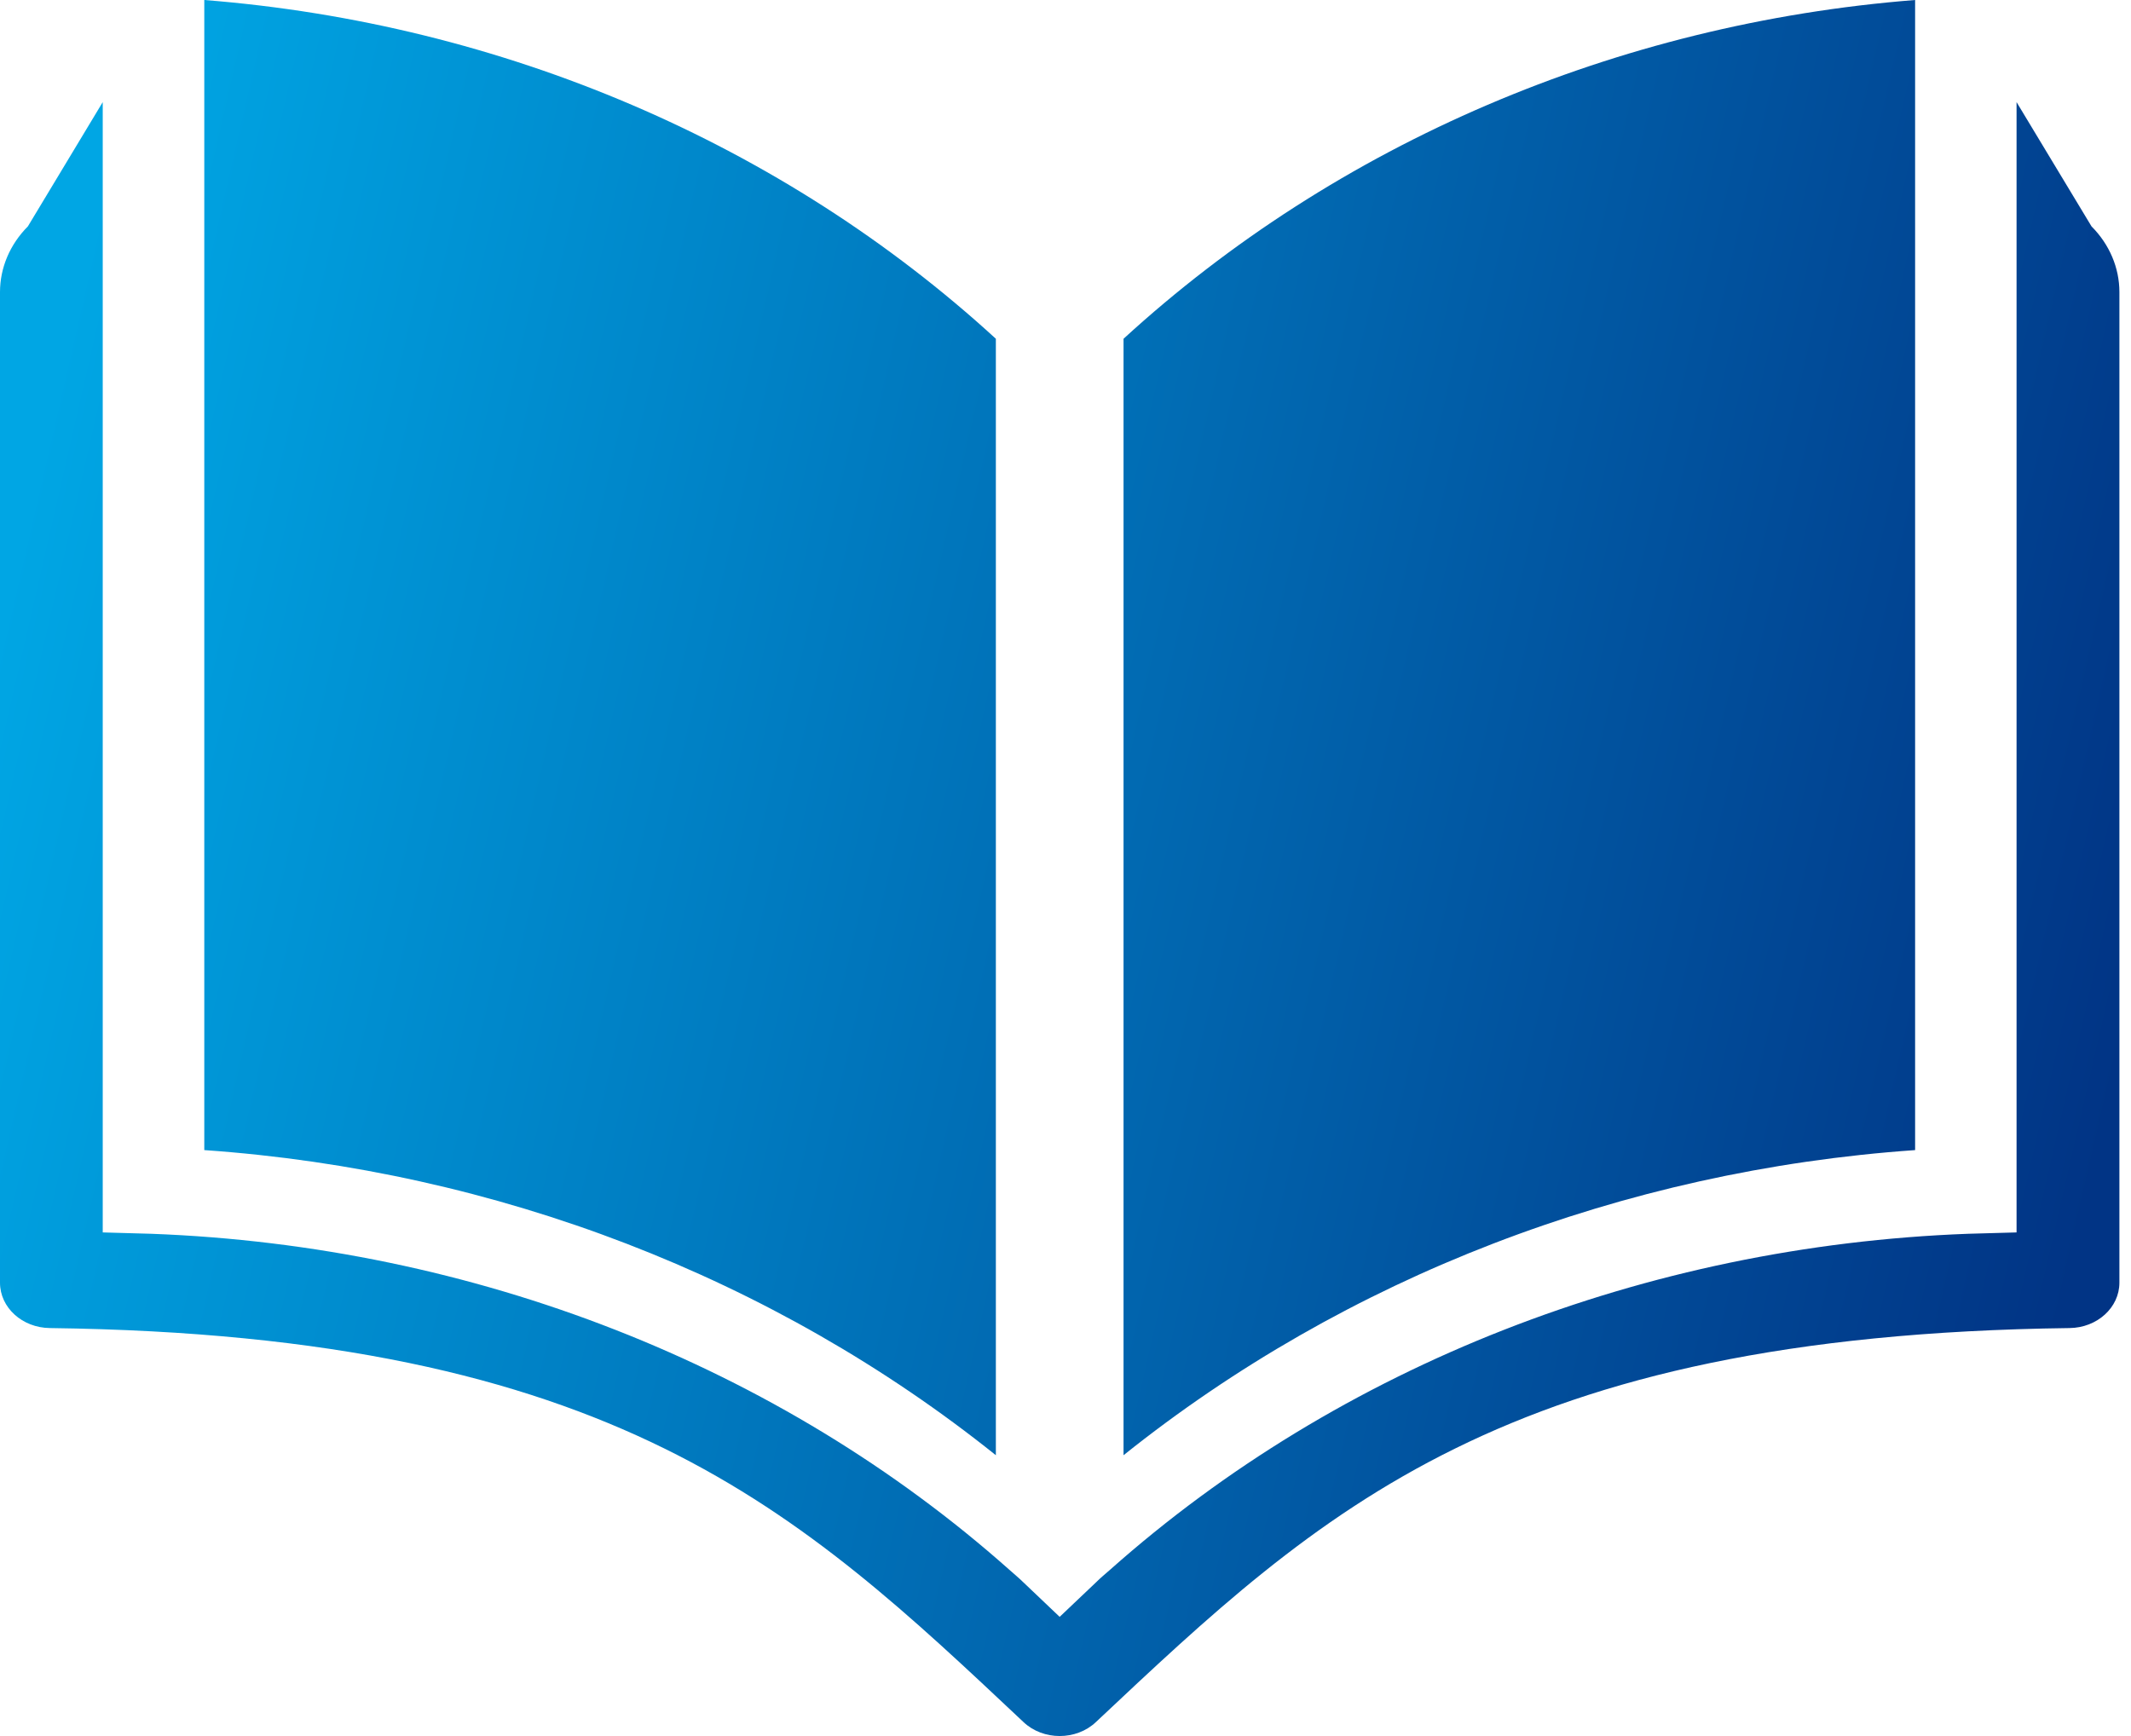 <?xml version="1.0" encoding="UTF-8"?>
<svg width="81px" height="66px" viewBox="0 0 81 66" version="1.1" xmlns="http://www.w3.org/2000/svg" xmlns:xlink="http://www.w3.org/1999/xlink">
    <title>ico-memorias</title>
    <defs>
        <linearGradient x1="100%" y1="58.082%" x2="0%" y2="39.469%" id="linearGradient-1">
            <stop stop-color="#013485" offset="0%"></stop>
            <stop stop-color="#00A6E4" offset="100%"></stop>
        </linearGradient>
    </defs>
    <g id="Page-1" stroke="none" stroke-width="1" fill="none" fill-rule="evenodd">
        <g id="IISGM---2---Investigación" transform="translate(-546, -1220)" fill="url(#linearGradient-1)">
            <g id="ico-memorias" transform="translate(546, 1220)">
                <path d="M79.499,8.606 L76.65,3.882 L76.65,46.854 L74.795,46.906 C62.545,47.365 50.921,51.919 42.193,59.679 C42.018,59.833 41.828,59.988 41.657,60.16 L40.278,61.469 L38.902,60.16 C38.727,59.988 38.537,59.833 38.366,59.679 C29.635,51.919 18.014,47.365 5.76,46.906 L3.905,46.854 L3.905,3.882 L1.06,8.606 C0.376,9.293 0,10.182 0,11.105 L0,48.766 C0,49.71 0.844,50.479 1.897,50.49 C23.376,50.762 30.363,57.433 38.902,65.468 C39.649,66.177 40.91,66.177 41.657,65.468 C50.199,57.437 57.183,50.765 78.662,50.49 C79.715,50.479 80.559,49.71 80.559,48.766 L80.559,11.105 C80.559,10.182 80.183,9.293 79.499,8.606 L79.499,8.606 Z M37.853,12.879 C29.745,5.451 19.102,0.892 7.765,0 L7.765,43.724 C18.872,44.5 29.412,48.563 37.853,55.324 L37.853,12.879 Z M72.794,43.724 C61.69,44.5 51.148,48.567 42.706,55.324 L42.706,12.879 C50.811,5.451 61.456,0.892 72.794,0 L72.794,43.724 Z" id="Fill-1"></path>
            </g>
        </g>
    </g>
</svg>